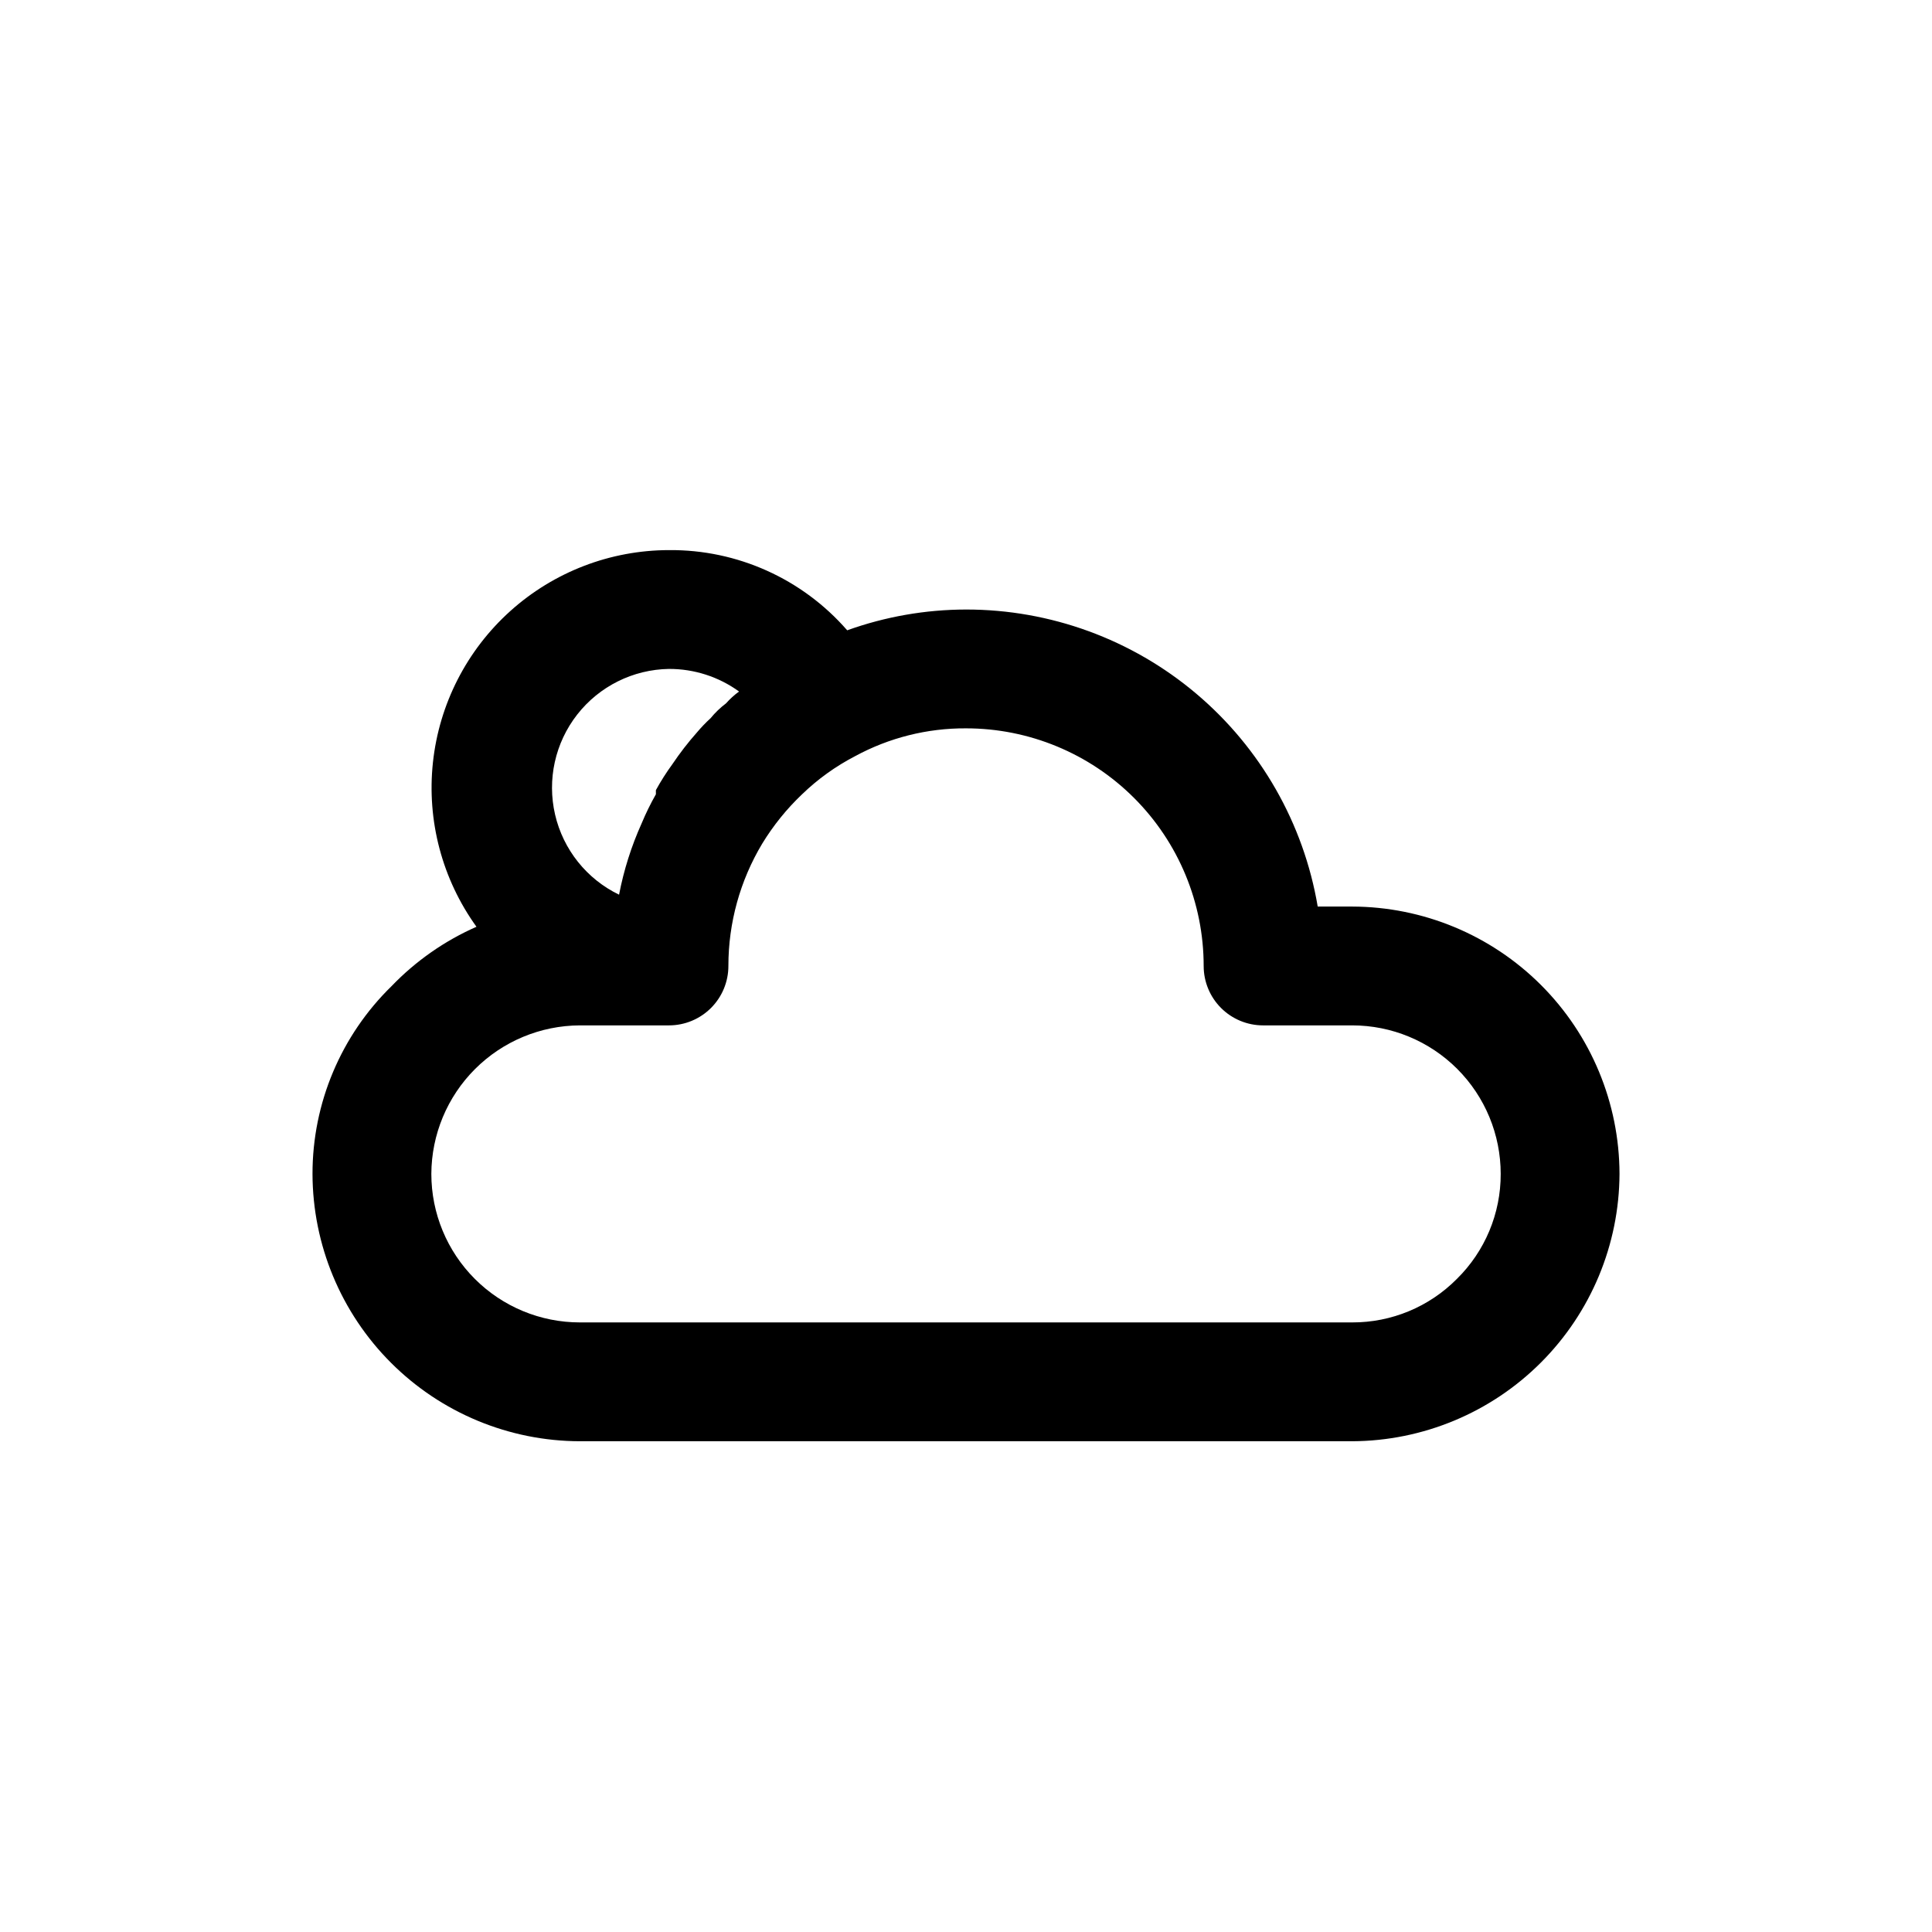 <?xml version="1.0" encoding="UTF-8"?>
<!-- The Best Svg Icon site in the world: iconSvg.co, Visit us! https://iconsvg.co -->
<svg fill="#000000" width="800px" height="800px" version="1.1" viewBox="144 144 512 512" xmlns="http://www.w3.org/2000/svg">
 <path d="m502.34 384.25h-9.133c-3.723-22.023-15.129-42.012-32.191-56.422-17.062-14.414-38.68-22.312-61.012-22.297-10.734 0.016-21.387 1.879-31.488 5.508-11.879-13.648-29.141-21.414-47.234-21.254-15.531 0.016-30.508 5.769-42.051 16.156-11.547 10.387-18.848 24.676-20.5 40.117-1.656 15.441 2.457 30.949 11.539 43.547-8.457 3.727-16.105 9.074-22.512 15.742-13.406 13.082-20.957 31.023-20.941 49.75 0.043 18.777 7.519 36.773 20.797 50.051s31.277 20.758 50.055 20.797h204.67c18.762-0.082 36.734-7.57 50.004-20.84 13.27-13.27 20.762-31.242 20.844-50.008-0.043-18.777-7.519-36.773-20.797-50.051-13.277-13.277-31.273-20.754-50.051-20.797zm-181.06-62.977c6.672-0.023 13.176 2.07 18.578 5.984-1.266 0.922-2.426 1.977-3.465 3.148-1.516 1.145-2.887 2.465-4.09 3.938-1.289 1.176-2.5 2.441-3.621 3.777-2.336 2.633-4.492 5.422-6.457 8.344-1.617 2.211-3.086 4.527-4.406 6.926v1.105c-1.418 2.488-2.68 5.066-3.781 7.711-2.723 6.047-4.731 12.387-5.981 18.895-8.57-4.144-14.801-11.945-16.953-21.215-2.156-9.273 0-19.02 5.859-26.52 5.863-7.5 14.801-11.945 24.316-12.094zm208.77 161.69c-7.328 7.383-17.305 11.523-27.707 11.492h-204.67c-10.441 0-20.453-4.144-27.832-11.527-7.383-7.379-11.531-17.391-11.531-27.832 0.043-10.426 4.203-20.414 11.574-27.785 7.375-7.371 17.359-11.531 27.789-11.574h23.613c4.176 0 8.18-1.66 11.133-4.609 2.953-2.953 4.613-6.957 4.613-11.133-0.008-11.426 3.094-22.637 8.973-32.434 2.93-4.801 6.477-9.195 10.551-13.066 4.16-4.019 8.879-7.414 14.012-10.078 9.031-4.91 19.16-7.457 29.441-7.398 16.699 0 32.719 6.633 44.531 18.445 11.809 11.809 18.445 27.828 18.445 44.531 0 4.176 1.656 8.18 4.609 11.133 2.953 2.949 6.957 4.609 11.133 4.609h23.617c10.438 0 20.449 4.148 27.832 11.527 7.379 7.383 11.527 17.395 11.527 27.832 0.031 10.48-4.172 20.527-11.652 27.867z"/>
</svg>